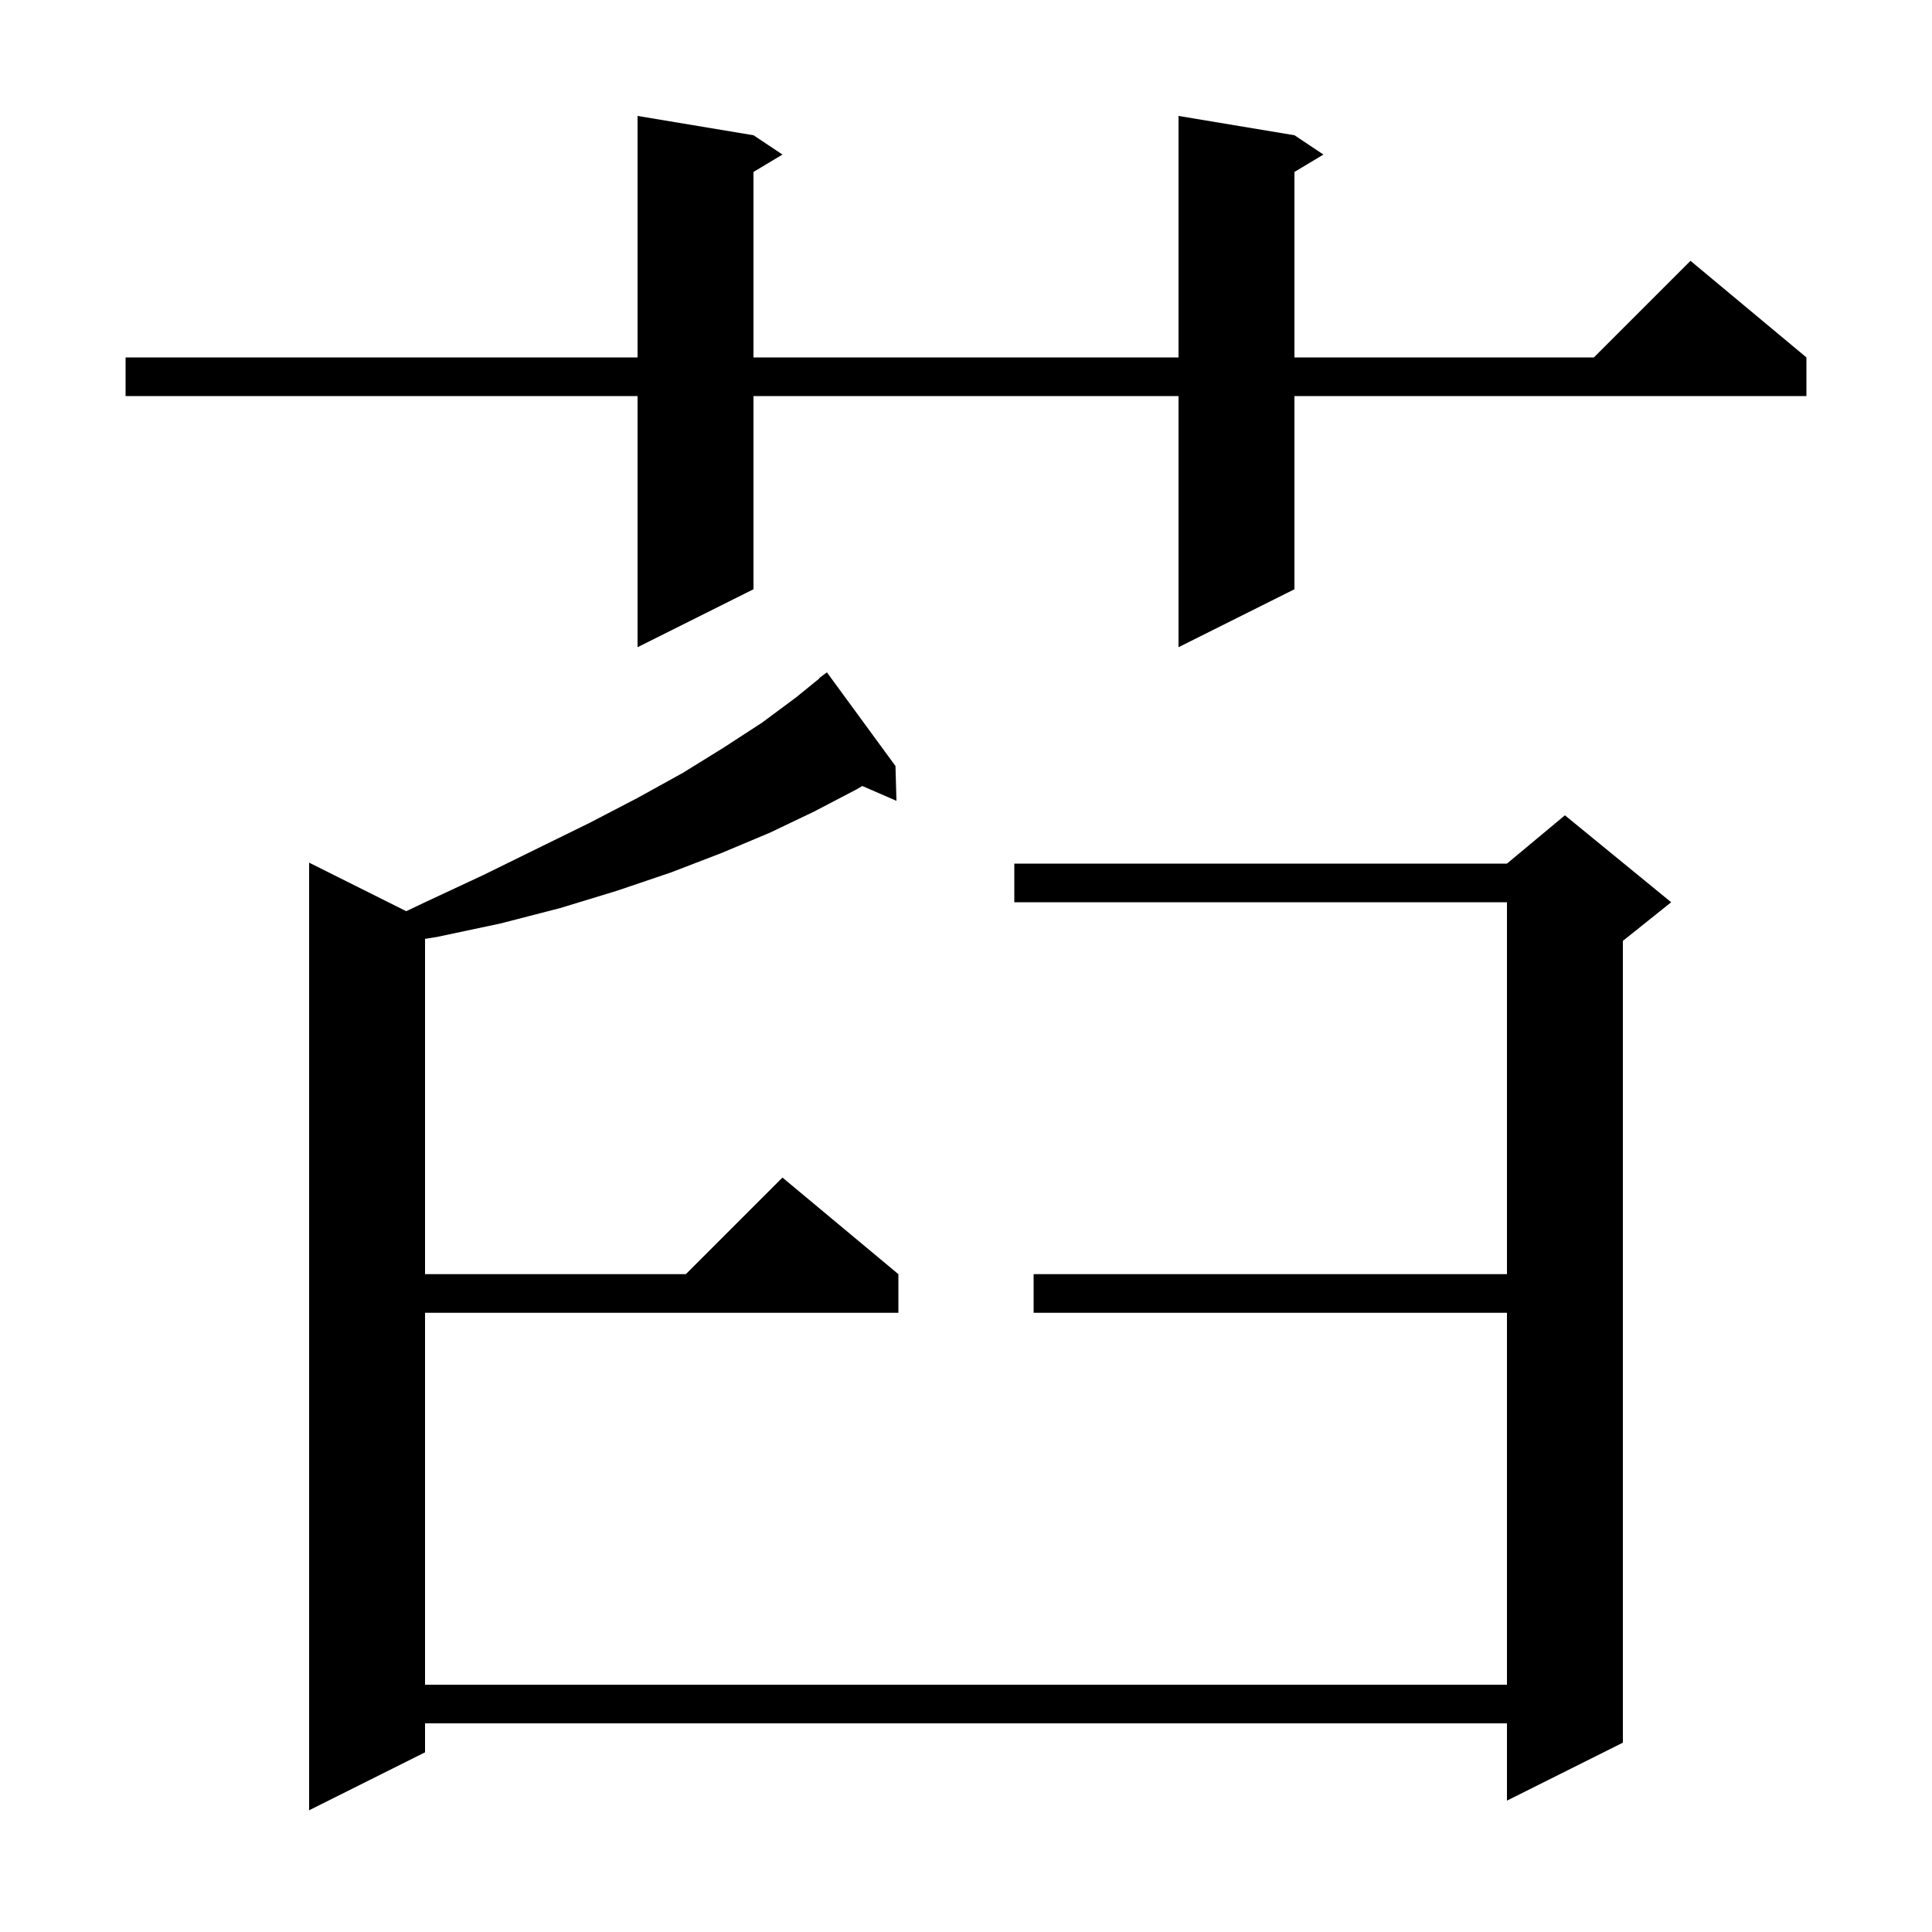 <svg xmlns="http://www.w3.org/2000/svg" xmlns:xlink="http://www.w3.org/1999/xlink" version="1.1" baseProfile="full" viewBox="0 0 200 200" width="200" height="200"><g fill="currentColor"><path d="M 92.7 79.3 L 92.8 82.9 L 89.26 81.364 L 88.7 81.7 L 84.3 84.0 L 79.7 86.2 L 74.7 88.3 L 69.5 90.3 L 63.9 92.2 L 58.0 94.0 L 51.8 95.6 L 45.2 97.0 L 44.0 97.189 L 44.0 131.9 L 71.0 131.9 L 81.0 121.9 L 93.0 131.9 L 93.0 135.9 L 44.0 135.9 L 44.0 174.4 L 156.0 174.4 L 156.0 135.9 L 107.0 135.9 L 107.0 131.9 L 156.0 131.9 L 156.0 93.4 L 105.0 93.4 L 105.0 89.4 L 156.0 89.4 L 162.0 84.4 L 173.0 93.4 L 168.0 97.4 L 168.0 180.4 L 156.0 186.4 L 156.0 178.4 L 44.0 178.4 L 44.0 181.4 L 32.0 187.4 L 32.0 89.3 L 42.054 94.327 L 44.0 93.4 L 50.0 90.6 L 55.7 87.8 L 61.0 85.2 L 66.0 82.6 L 70.7 80.0 L 74.9 77.4 L 78.9 74.8 L 82.4 72.2 L 84.825 70.229 L 84.8 70.2 L 85.6 69.6 Z M 134.0 14.0 L 137.0 16.0 L 134.0 17.8 L 134.0 37.0 L 165.0 37.0 L 175.0 27.0 L 187.0 37.0 L 187.0 41.0 L 134.0 41.0 L 134.0 61.0 L 122.0 67.0 L 122.0 41.0 L 78.0 41.0 L 78.0 61.0 L 66.0 67.0 L 66.0 41.0 L 13.0 41.0 L 13.0 37.0 L 66.0 37.0 L 66.0 12.0 L 78.0 14.0 L 81.0 16.0 L 78.0 17.8 L 78.0 37.0 L 122.0 37.0 L 122.0 12.0 Z "/></g></svg>